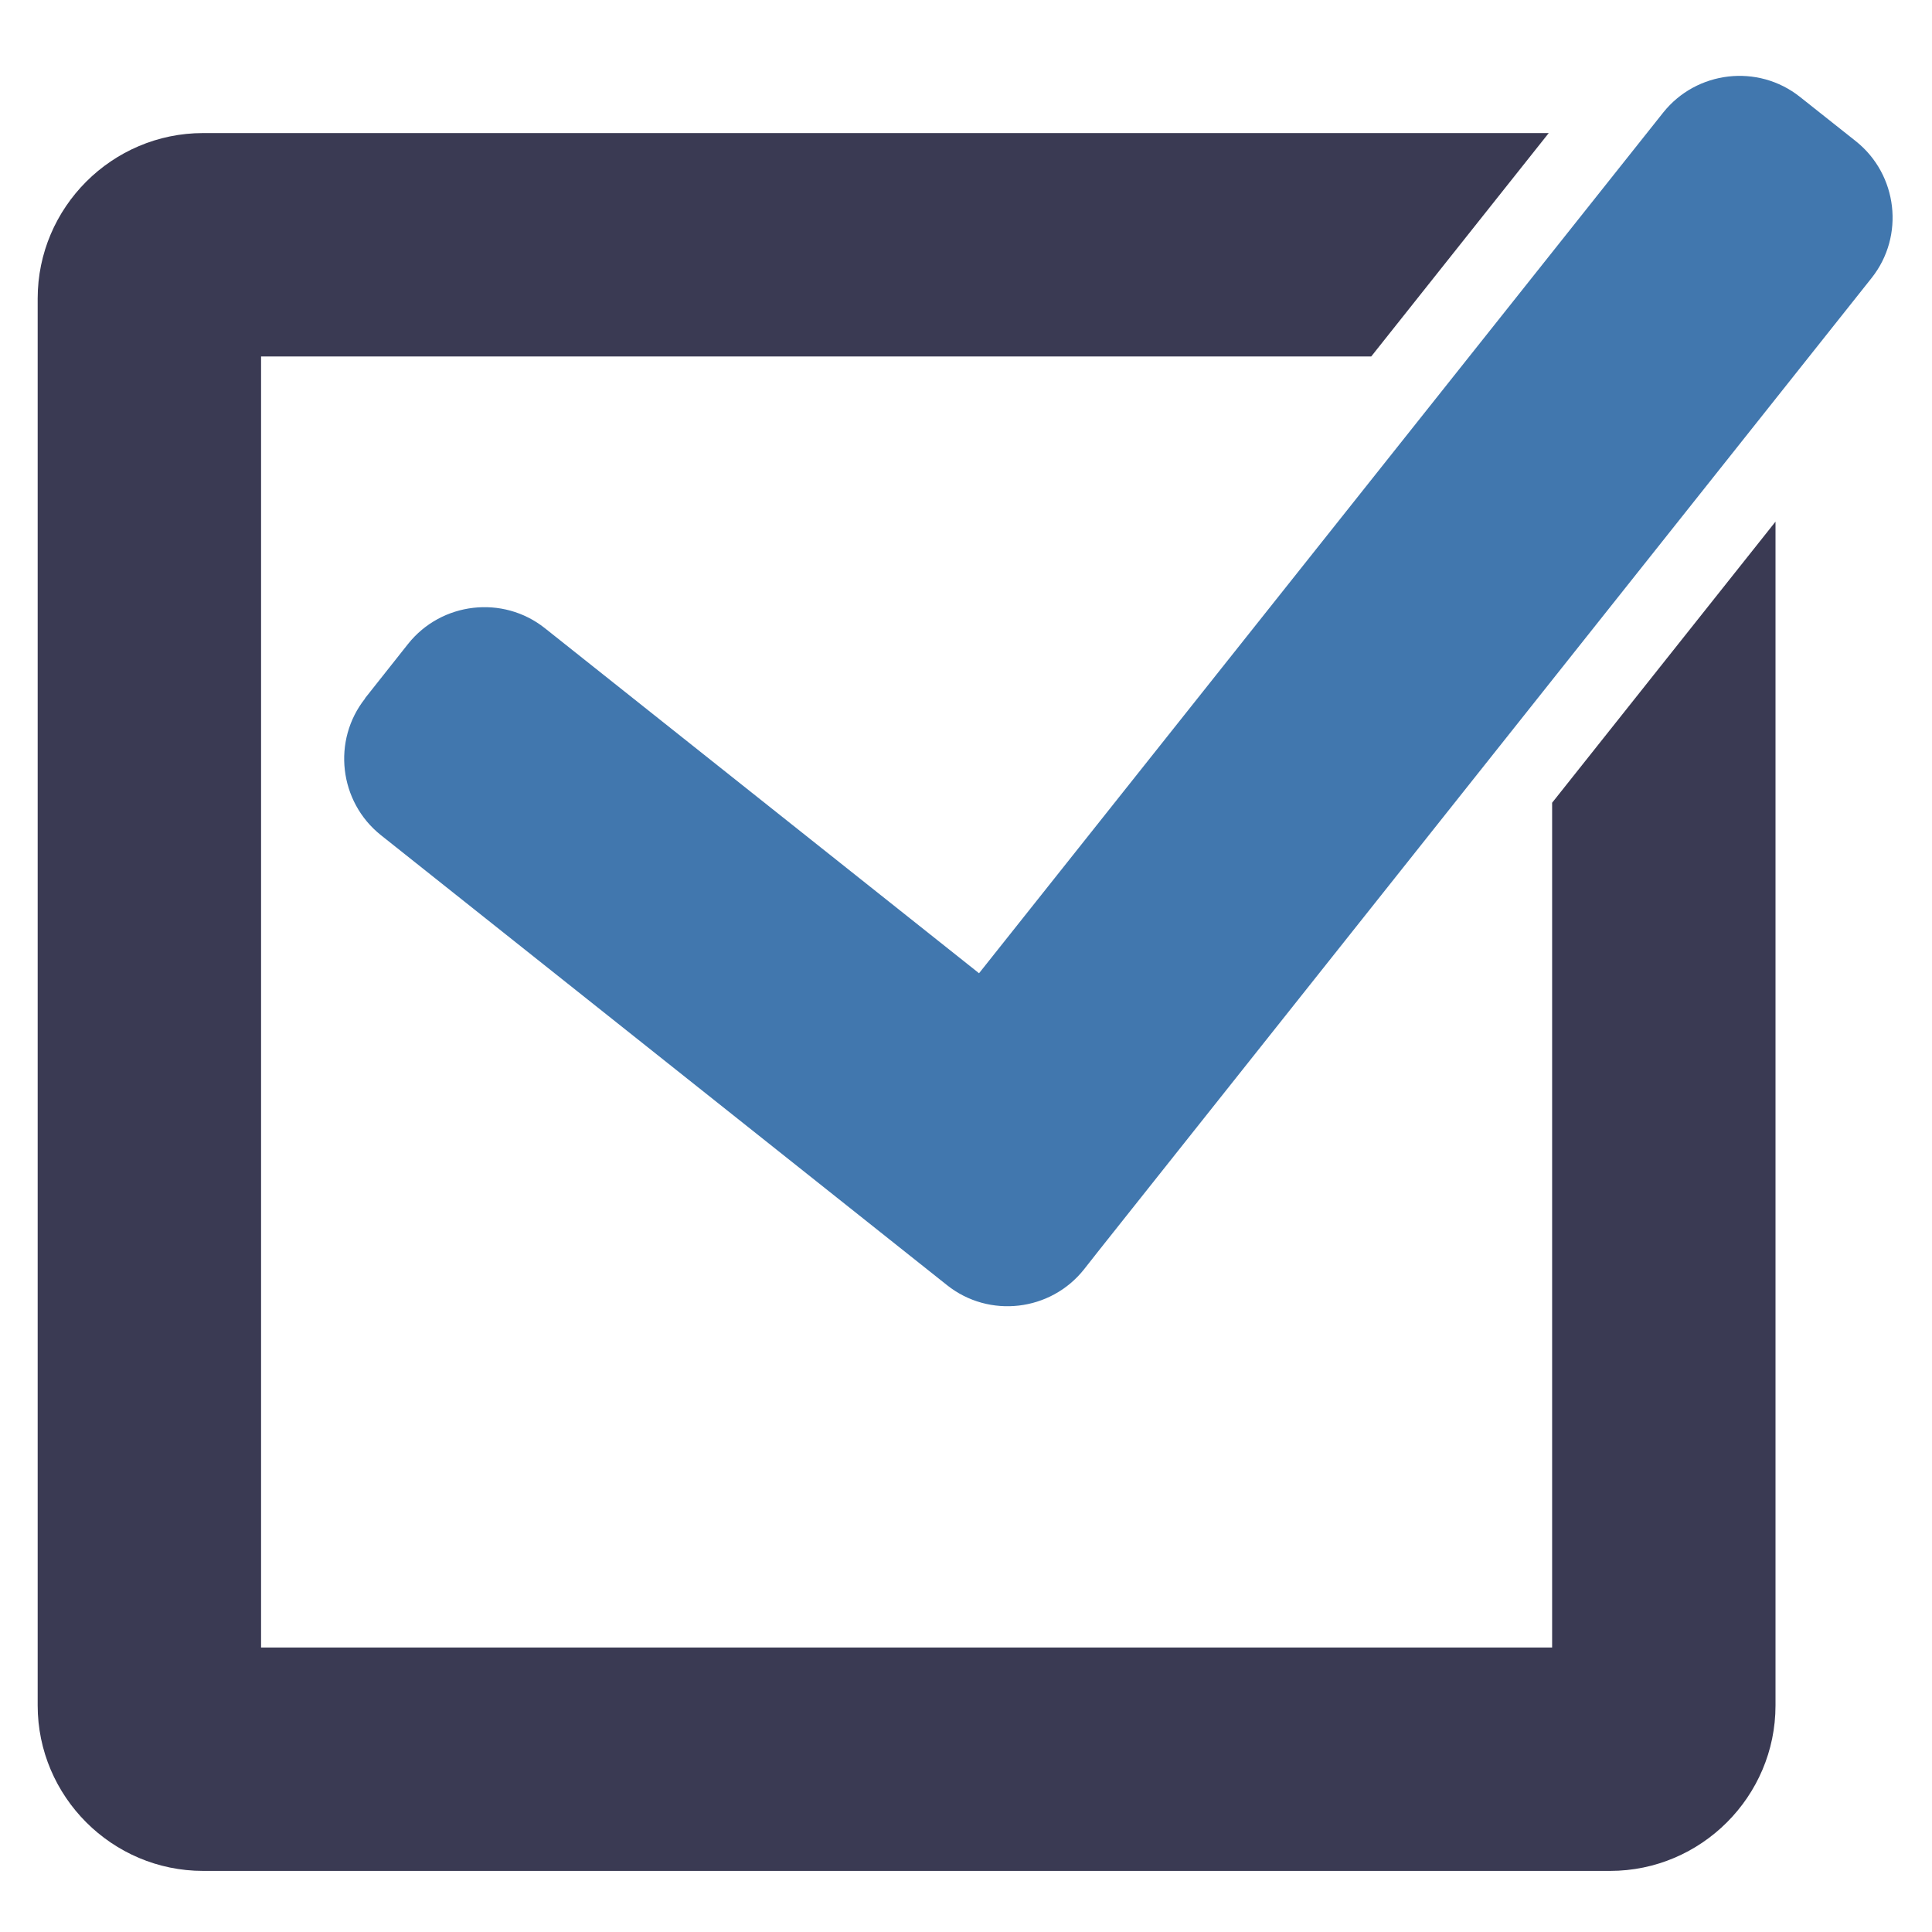 <?xml version="1.0" encoding="UTF-8"?>
<svg id="_圖層_1" data-name="圖層_1" xmlns="http://www.w3.org/2000/svg" version="1.1" viewBox="0 0 800 800">
  <!-- Generator: Adobe Illustrator 29.4.0, SVG Export Plug-In . SVG Version: 2.1.0 Build 152)  -->
  <defs>
    <style>
      .st0 {
        fill: #4177ae;
      }

      .st0, .st1 {
        fill-rule: evenodd;
      }

      .st1 {
        fill: #3a3a53;
      }
    </style>
  </defs>
  <path class="st1" d="M84.1,55.1h557.2l-73.5,92.5H108.1v534.6h534.6v-349.8l92.5-116.4v490.2c0,37.7-30.8,68.5-68.5,68.5H84.1c-37.7,0-68.5-30.8-68.5-68.5V123.6c0-37.7,30.8-68.5,68.5-68.5h0Z"/>
  <path class="st0" d="M151.1,289.2l17.9-22.6c13.8-17.3,39.2-20.3,56.6-6.5l179.8,142.9L688.7,46.6c13.8-17.3,39.2-20.3,56.6-6.5l23.2,18.4c17.3,13.8,20.3,39.2,6.5,56.6l-308.3,388-11.6,14.6-6.3,8c-13.8,17.3-39.2,20.3-56.6,6.5l-234.5-186.4c-17.3-13.8-20.3-39.2-6.5-56.6h0Z"/>
</svg>